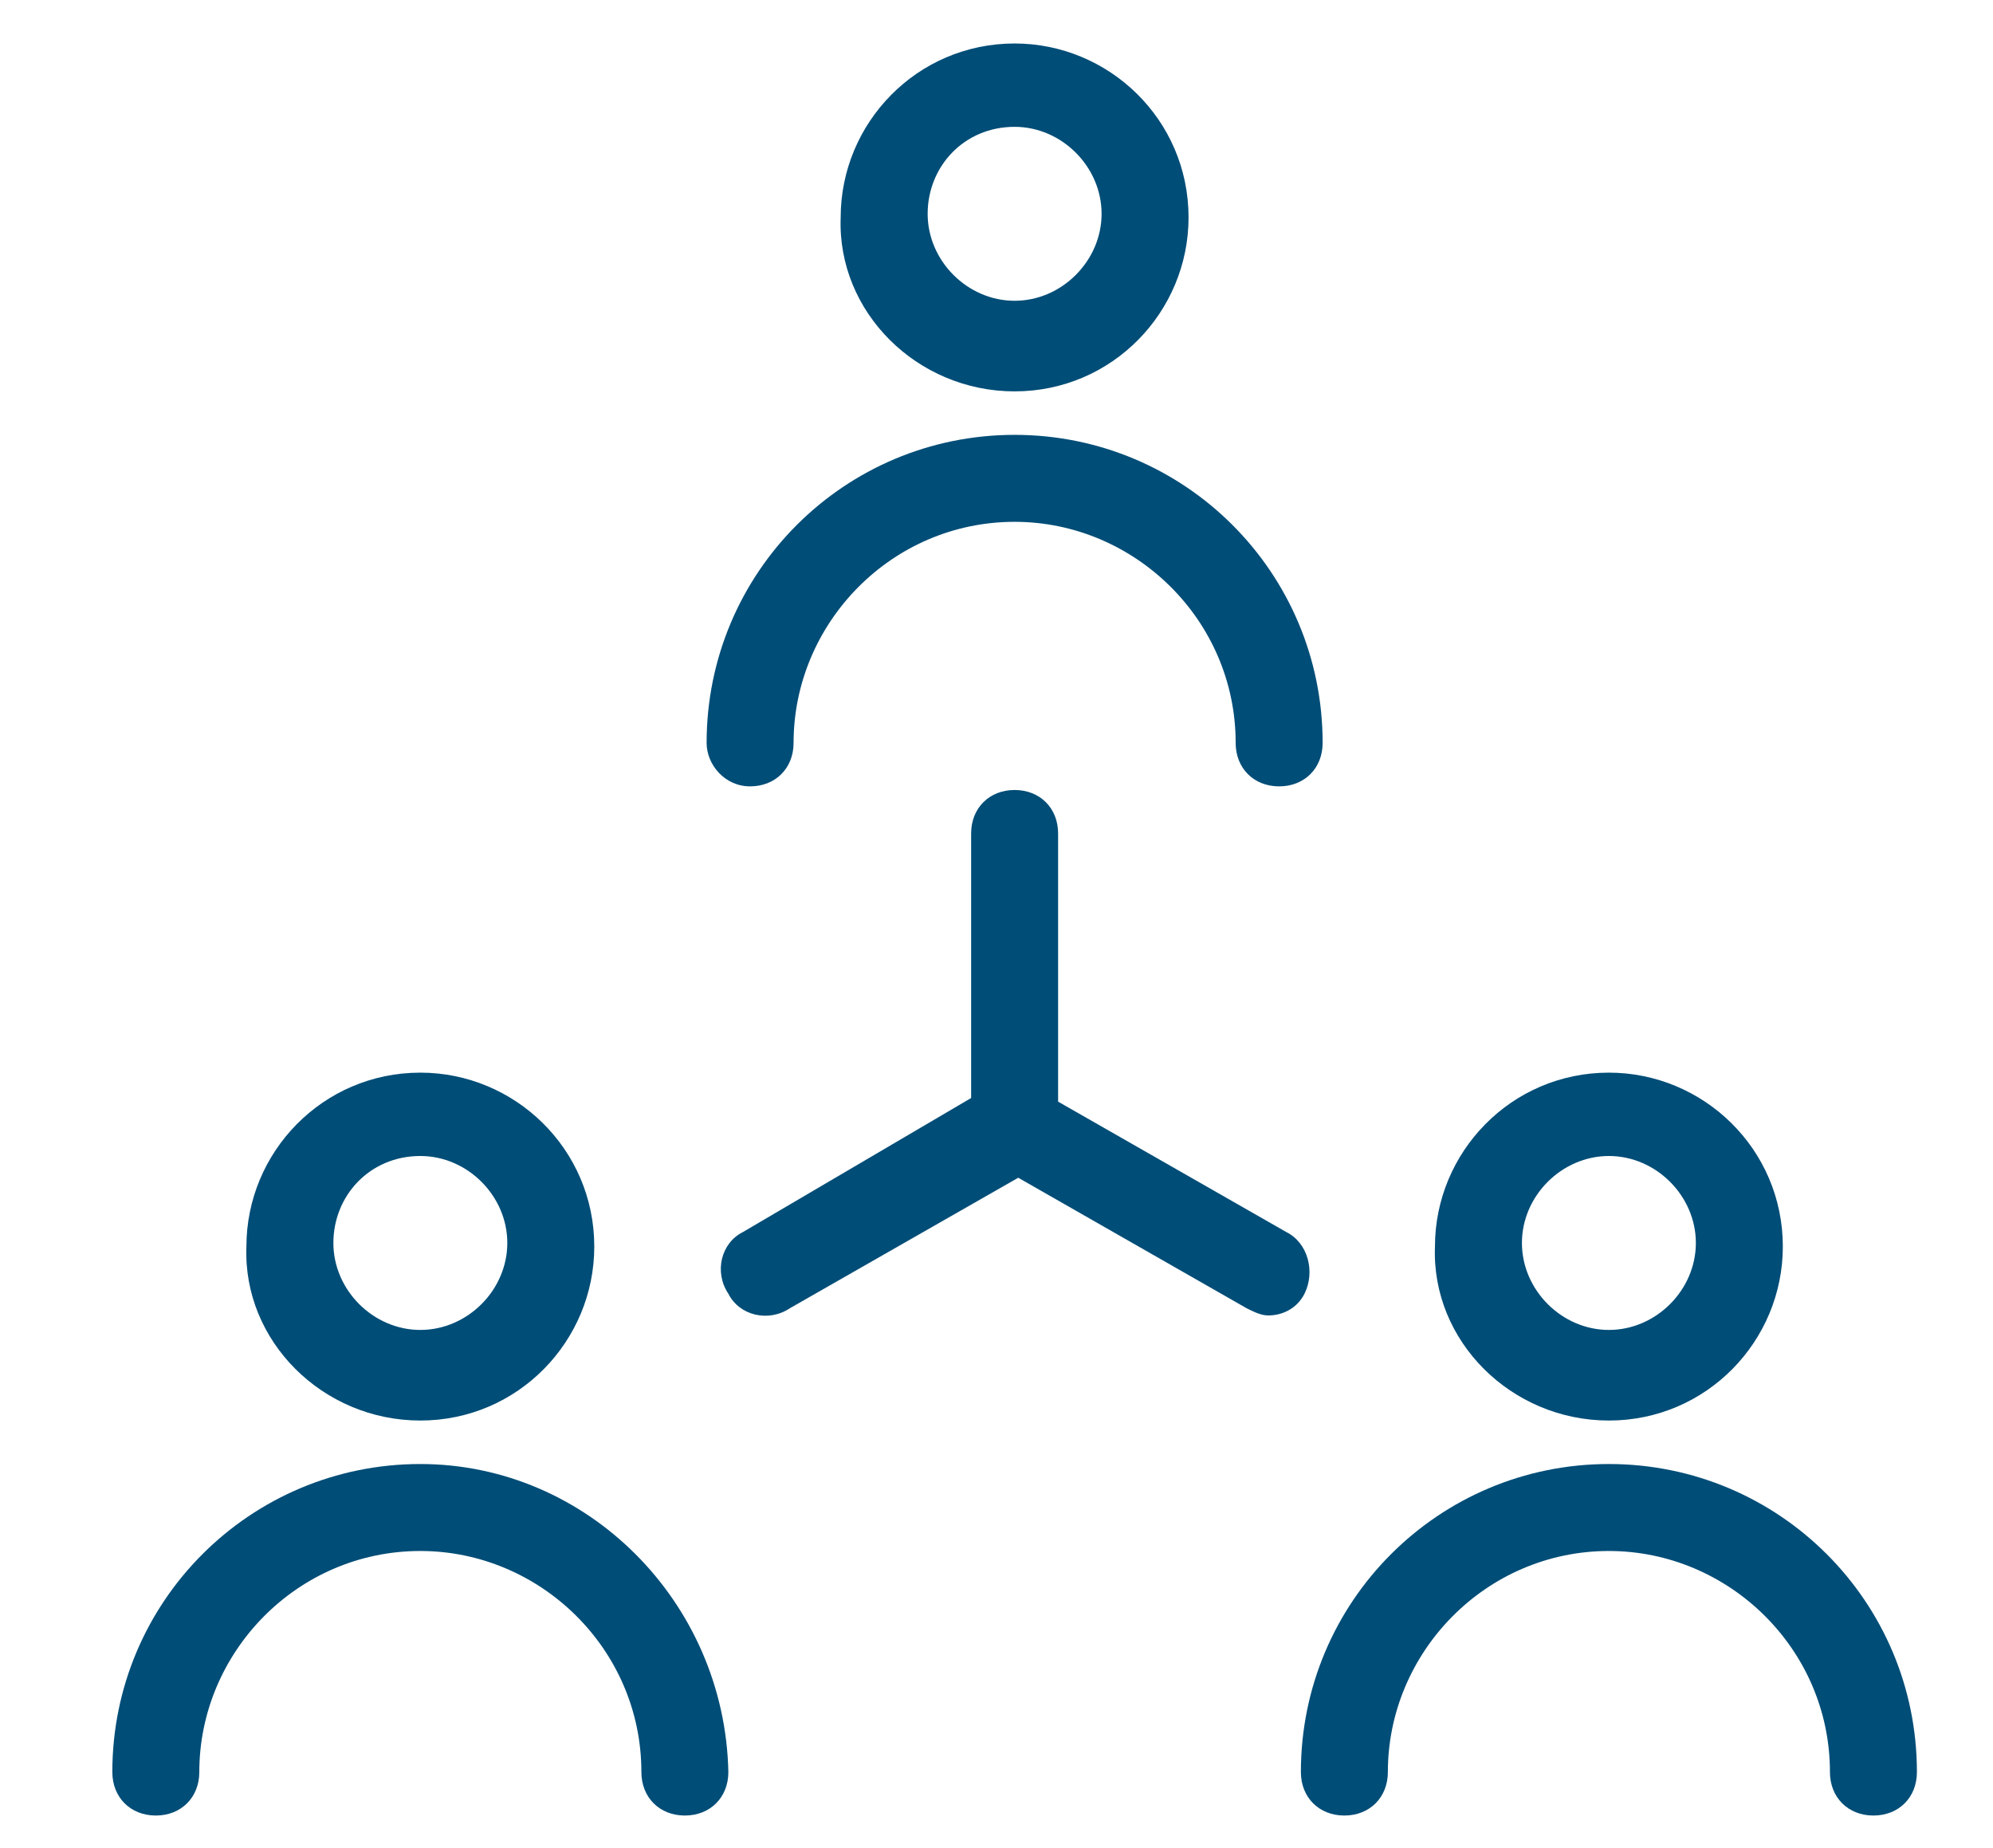 <?xml version="1.0" encoding="utf-8"?>
<!-- Generator: Adobe Illustrator 22.0.1, SVG Export Plug-In . SVG Version: 6.00 Build 0)  -->
<svg version="1.1" id="Laag_1" xmlns="http://www.w3.org/2000/svg" xmlns:xlink="http://www.w3.org/1999/xlink" x="0px" y="0px"
	 viewBox="0 0 55 51" style="enable-background:new 0 0 55 51;" xml:space="preserve">
<style type="text/css">
	.st0{fill:#004D77;}
</style>
<g>
	<g>
		<path fill="#004D77" class="st0" d="M28,3.5c1.3,0,2.4,1.1,2.4,2.4c0,1.3-1.1,2.4-2.4,2.4c-1.3,0-2.4-1.1-2.4-2.4C25.6,4.6,26.6,3.5,28,3.5
			 M28,10.8c2.7,0,4.8-2.2,4.8-4.8c0-2.7-2.2-4.8-4.8-4.8c-2.7,0-4.8,2.2-4.8,4.8C23.1,8.6,25.3,10.8,28,10.8"/>
	</g>
	<g>
		<path fill="#004D77" class="st0" d="M20.7,21.7c0.7,0,1.2-0.5,1.2-1.2c0-3.3,2.7-6.1,6.1-6.1c3.3,0,6.1,2.7,6.1,6.1c0,0.7,0.5,1.2,1.2,1.2
			c0.7,0,1.2-0.5,1.2-1.2c0-4.7-3.8-8.5-8.5-8.5c-4.7,0-8.5,3.8-8.5,8.5C19.5,21.1,20,21.7,20.7,21.7"/>
	</g>
	<g>
		<path fill="#004D77" class="st0" d="M11.6,31.9c1.3,0,2.4,1.1,2.4,2.4c0,1.3-1.1,2.4-2.4,2.4c-1.3,0-2.4-1.1-2.4-2.4C9.2,33,10.2,31.9,11.6,31.9
			 M11.6,39.2c2.7,0,4.8-2.2,4.8-4.8c0-2.7-2.2-4.8-4.8-4.8c-2.7,0-4.8,2.2-4.8,4.8C6.7,37,8.9,39.2,11.6,39.2"/>
	</g>
	<g>
		<path fill="#004D77" class="st0" d="M11.6,40.4c-4.7,0-8.5,3.8-8.5,8.5c0,0.7,0.5,1.2,1.2,1.2c0.7,0,1.2-0.5,1.2-1.2c0-3.3,2.7-6.1,6.1-6.1
			c3.3,0,6.1,2.7,6.1,6.1c0,0.7,0.5,1.2,1.2,1.2c0.7,0,1.2-0.5,1.2-1.2C20,44.2,16.2,40.4,11.6,40.4"/>
	</g>
	<g>
		<path fill="#004D77" class="st0" d="M44.4,31.9c1.3,0,2.4,1.1,2.4,2.4c0,1.3-1.1,2.4-2.4,2.4c-1.3,0-2.4-1.1-2.4-2.4C42,33,43.1,31.9,44.4,31.9
			 M44.4,39.2c2.7,0,4.8-2.2,4.8-4.8c0-2.7-2.2-4.8-4.8-4.8c-2.7,0-4.8,2.2-4.8,4.8C39.5,37,41.7,39.2,44.4,39.2"/>
	</g>
	<g>
		<path fill="#004D77" class="st0" d="M44.4,40.4c-4.7,0-8.5,3.8-8.5,8.5c0,0.7,0.5,1.2,1.2,1.2c0.7,0,1.2-0.5,1.2-1.2c0-3.3,2.7-6.1,6.1-6.1
			c3.3,0,6.1,2.7,6.1,6.1c0,0.7,0.5,1.2,1.2,1.2c0.7,0,1.2-0.5,1.2-1.2C52.9,44.2,49.1,40.4,44.4,40.4"/>
	</g>
	<g>
		<path fill="#004D77" class="st0" d="M35.5,34l-6.3-3.6V23c0-0.7-0.5-1.2-1.2-1.2c-0.7,0-1.2,0.5-1.2,1.2v7.3L20.5,34c-0.6,0.3-0.8,1.1-0.4,1.7
			c0.3,0.6,1.1,0.8,1.7,0.4l6.3-3.6l6.3,3.6c0.2,0.1,0.4,0.2,0.6,0.2c0.4,0,0.8-0.2,1-0.6C36.3,35.1,36.1,34.3,35.5,34"/>
	</g>
</g>
</svg>

